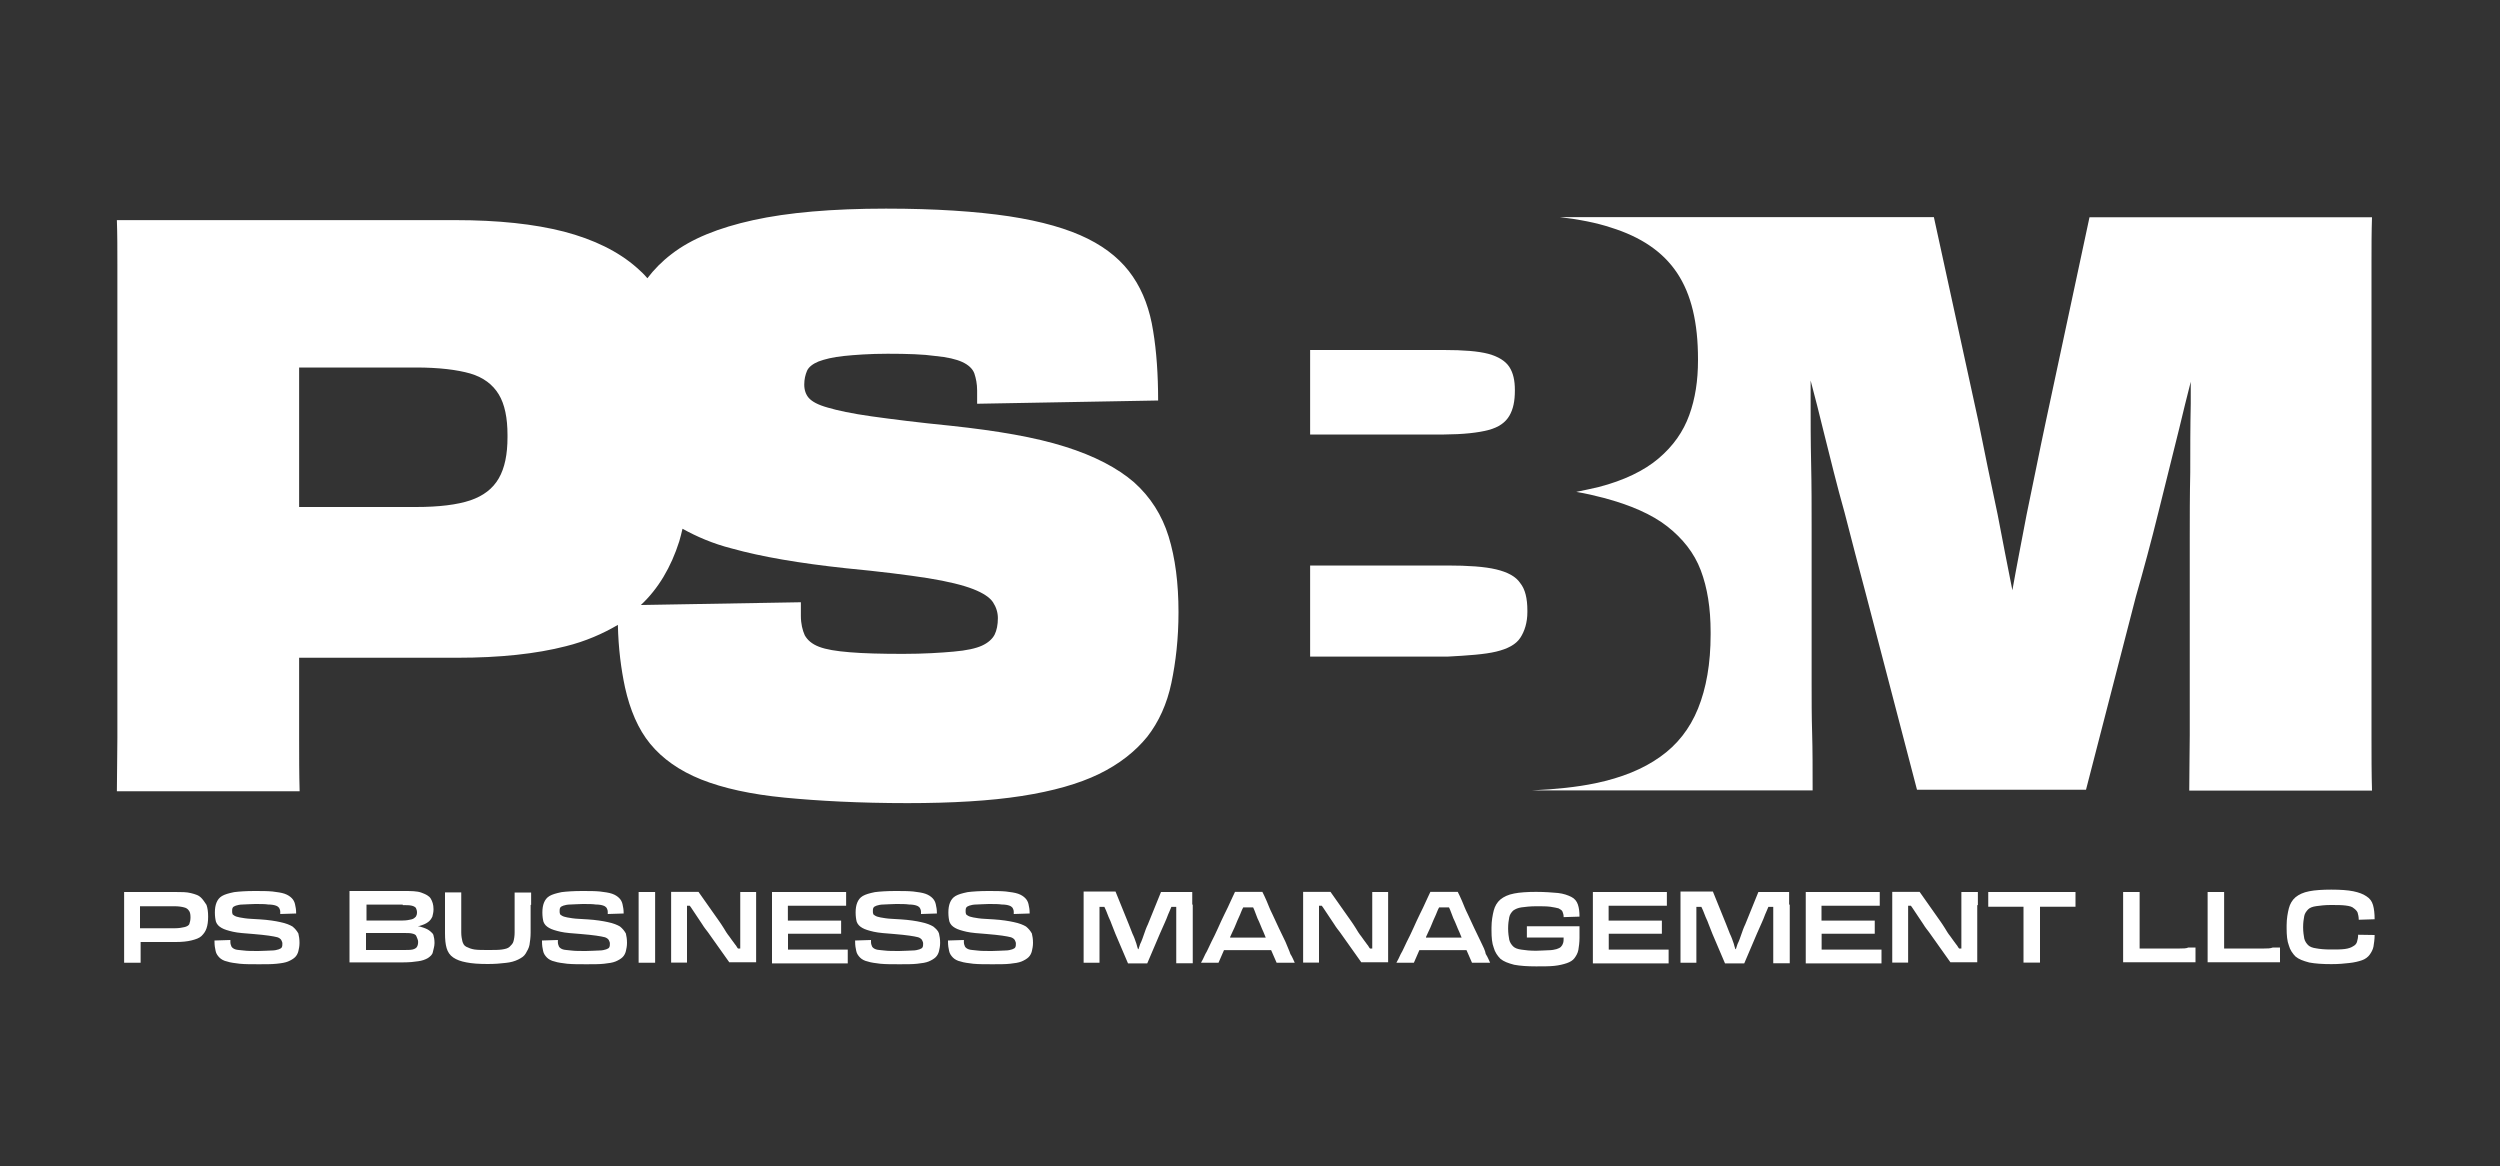 <?xml version="1.0" encoding="utf-8"?>
<!-- Generator: Adobe Illustrator 28.0.0, SVG Export Plug-In . SVG Version: 6.00 Build 0)  -->
<svg version="1.1" id="Layer_1" xmlns="http://www.w3.org/2000/svg" xmlns:xlink="http://www.w3.org/1999/xlink" x="0px" y="0px"
	 viewBox="0 0 2000 932.8" style="enable-background:new 0 0 2000 932.8;" xml:space="preserve">
<rect x="0" y="0" width="2000" height="932.8" fill="#333333" stroke="none"/>
<style type="text/css">
	.st0{fill:#FFFFFF;}
</style>
<path class="st0" d="M160.7,718c-1.8-1.8-4.4-2.6-7.9-3.5c-3.5-0.9-7.5-0.9-12.7-0.9H99.3c0,1.8,0,3.5,0,5.7c0,2.2,0,4.4,0,7.5v30.7
	c0,2.6,0,5.3,0,7s0,3.9,0,5.7h13.2c0-1.8,0-3.9,0-5.7s0-4.4,0-7v-3.9c2.2,0,4.8,0,7.5,0c2.6,0,5.3,0,7.9,0c2.6,0,4.8,0,7,0
	c2.2,0,4,0,5.7,0c4.8,0,9.2-0.4,12.7-1.3c3.5-0.9,6.1-1.8,7.9-3.5c1.8-1.8,3.1-3.5,4-6.1c0.9-2.6,1.3-5.7,1.3-9.2v-0.4
	c0-3.5-0.4-6.6-1.3-9.2C163.8,721.9,162.5,719.7,160.7,718z M152.4,733.8c0,2.2-0.4,3.9-0.9,5.3c-0.4,1.3-2.2,2.2-4,2.6
	c-1.8,0.4-4.4,0.9-7.5,0.9H112V725h27.7c3.1,0,5.7,0.4,7.5,0.9c1.8,0.4,3.1,1.3,3.9,2.6C151.9,729.4,152.4,731.1,152.4,733.8z"/>
<path class="st0" d="M234,741.2c-2.2-1.3-5.3-2.6-9.7-3.5c-3.9-0.9-9.7-1.8-16.2-2.2c-5.3-0.4-9.2-0.4-12.3-0.9
	c-3.1-0.4-5.3-0.9-6.6-1.3c-1.3-0.4-2.6-1.3-3.1-1.8c-0.4-0.9-0.4-1.8-0.4-2.6c0-0.9,0-1.8,0.4-2.6c0.4-0.9,1.3-1.3,2.6-1.8
	c1.3-0.4,3.1-0.9,5.7-0.9c2.6,0,5.7-0.4,9.7-0.4c4.4,0,7.9,0,10.5,0.4c2.6,0,4.8,0.4,6.1,0.9c1.3,0.4,2.2,1.3,2.6,1.8
	c0.4,0.9,0.9,1.8,0.9,3.1v1.8l12.7-0.4v-0.9c0-2.2-0.4-4.4-0.9-6.6c-0.4-1.8-1.3-3.5-2.6-4.8c-1.3-1.3-3.1-2.6-5.7-3.5
	c-2.6-0.9-5.7-1.3-9.7-1.8c-3.9-0.4-8.8-0.4-14.5-0.4c-6.6,0-12.3,0.4-16.2,0.9c-4.4,0.9-7.5,1.8-9.7,3.1c-2.2,1.3-3.5,3.1-4.4,5.3
	c-0.9,2.2-1.3,4.8-1.3,7.9c0,3.1,0.4,5.7,0.9,7.5c0.9,2.2,2.2,3.5,4.4,4.8c2.2,1.3,5.3,2.2,9.2,3.1c3.9,0.9,9.7,1.3,16.2,1.8
	c5.3,0.4,9.2,0.9,12.3,1.3c3.1,0.4,5.3,0.9,7,1.3c1.3,0.4,2.6,1.3,3.1,2.2c0.4,0.9,0.9,1.8,0.9,2.6c0,1.3,0,2.2-0.4,3.1
	c-0.4,0.9-1.3,1.3-2.6,1.8c-1.3,0.4-3.1,0.9-5.7,0.9c-2.6,0-6.1,0.4-10.5,0.4c-4.8,0-8.8,0-11.8-0.4s-5.3-0.4-6.6-0.9
	c-1.3-0.4-2.6-1.3-3.1-2.2c-0.4-0.9-0.9-2.2-0.9-3.5v-1.8l-12.7,0.4v0.9c0,3.1,0.4,5.3,0.9,7.5c0.4,2.2,1.8,4,3.1,5.3
	c1.3,1.3,3.5,2.6,6.1,3.1c2.6,0.9,6.1,1.3,10.1,1.8c4.4,0.4,9.2,0.4,15.4,0.4c5.7,0,10.1,0,14-0.4c4-0.4,7-0.9,9.2-1.8
	c2.2-0.9,4.4-2.2,5.7-3.5c1.3-1.3,2.2-3.1,2.6-4.8s0.9-3.9,0.9-6.6c0-3.1-0.4-5.3-0.9-7.5C237.5,744.7,236.2,743,234,741.2z"/>
<path class="st0" d="M343.3,744.3c-1.8-1.3-4.4-2.2-7.5-3.1c-0.4,0-0.9,0-1.3-0.4c0.4,0,0.4,0,0.9,0c3.1-0.9,5.3-1.8,7-3.1
	c1.8-1.3,2.6-2.6,3.5-4.4c0.4-1.8,0.9-3.5,0.9-5.7v-0.4c0-3.5-0.9-6.1-2.2-8.3c-1.3-2.2-4-3.5-7.5-4.8c-3.5-1.3-8.3-1.3-14.9-1.3
	h-42.6c0,1.8,0,3.1,0,4.8c0,1.8,0,3.5,0,5.3v33.8c0,1.8,0,3.5,0,5.3c0,1.8,0,2.6,0,4c0,1.3,0,2.6,0,3.9h43c4.8,0,8.8-0.4,11.9-0.9
	c3.1-0.4,5.7-1.3,7.9-2.6c1.8-1.3,3.5-2.6,3.9-4.8c0.4-2.2,1.3-4.4,1.3-7V754c0-2.2-0.4-4.4-0.9-6.1
	C346.4,746.9,345,745.6,343.3,744.3z M322.2,724.1c3.1,0,5.3,0,7,0.4c1.8,0.4,2.6,0.9,3.5,1.8c0.4,0.9,0.9,2.2,0.9,3.5
	c0,1.8-0.4,2.6-0.9,3.5c-0.9,0.9-1.8,1.8-3.5,2.2c-1.8,0.4-3.9,0.9-7,0.9h-29v-12.7h29V724.1z M334.5,753.5c0,1.8-0.4,3.1-0.9,3.9
	c-0.4,0.9-1.8,1.8-3.5,2.2s-4.4,0.4-7.5,0.4h-29.8v-13.6h29.8c3.1,0,5.3,0,7,0.4s3.1,0.9,3.5,2.2
	C333.6,750.4,334.5,751.8,334.5,753.5z"/>
<path class="st0" d="M424.9,724.1c0-2.2,0-3.9,0-5.7c0-1.8,0-3.1,0-4.4h-13.2c0,1.3,0,3.1,0,4.4c0,1.8,0,3.5,0,5.7v21.9
	c0,2.6-0.4,5.3-0.9,7c-0.4,1.8-1.8,3.1-3.1,4.4c-1.3,1.3-3.5,1.8-6.1,2.2c-2.6,0.4-6.6,0.4-11,0.4s-8.3,0-11-0.4
	c-2.6-0.4-4.8-1.3-6.6-2.2c-1.8-0.9-2.6-2.6-3.1-4.4c-0.4-1.8-0.9-4-0.9-7v-22.4c0-1.8,0-3.5,0-5.3c0-1.8,0-3.1,0-4.4H356
	c0,1.3,0,3.1,0,4.4c0,1.8,0,3.5,0,5.7v6.1c0,0.9,0,2.2,0,3.5c0,1.3,0,2.6,0,3.9c0,1.3,0,3.1,0,4.4c0,1.3,0,3.1,0,4.8
	c0,4.8,0.4,8.8,1.3,11.8c0.9,3.1,2.6,5.7,5.3,7.5c2.6,1.8,6.1,3.1,10.5,3.9c4.4,0.9,10.1,1.3,17.1,1.3c5.7,0,10.5-0.4,14.5-0.9
	c3.9-0.4,7-1.3,9.7-2.6c2.6-1.3,4.8-2.6,6.1-4.8c1.3-2.2,2.6-4.4,3.1-7c0.4-2.6,0.9-6.1,0.9-9.7c0-1.8,0-3.5,0-4.8
	c0-1.3,0-3.1,0-4.4c0-1.3,0-2.6,0-3.9c0-1.3,0-2.2,0-3.5v-5.7H424.9z"/>
<path class="st0" d="M496,741.2c-2.2-1.3-5.3-2.6-9.7-3.5c-4-0.9-9.7-1.8-16.2-2.2c-5.3-0.4-9.2-0.4-12.3-0.9
	c-3.1-0.4-5.3-0.9-6.6-1.3c-1.3-0.4-2.6-1.3-3.1-1.8c-0.4-0.9-0.4-1.8-0.4-2.6c0-0.9,0-1.8,0.4-2.6c0.4-0.9,1.3-1.3,2.6-1.8
	c1.3-0.4,3.1-0.9,5.7-0.9c2.6,0,5.7-0.4,9.7-0.4c4.4,0,7.9,0,10.5,0.4c2.6,0,4.8,0.4,6.1,0.9c1.3,0.4,2.2,1.3,2.6,1.8
	c0.4,0.9,0.9,1.8,0.9,3.1v1.8l12.7-0.4v-0.9c0-2.2-0.4-4.4-0.9-6.6c-0.4-1.8-1.3-3.5-2.6-4.8c-1.3-1.3-3.1-2.6-5.7-3.5
	c-2.6-0.9-5.7-1.3-9.7-1.8c-3.9-0.4-8.8-0.4-14.5-0.4c-6.6,0-12.3,0.4-16.2,0.9c-4.4,0.9-7.5,1.8-9.7,3.1c-2.2,1.3-3.5,3.1-4.4,5.3
	c-0.9,2.2-1.3,4.8-1.3,7.9c0,3.1,0.4,5.7,0.9,7.5c0.9,2.2,2.2,3.5,4.4,4.8c2.2,1.3,5.3,2.2,9.2,3.1c3.9,0.9,9.7,1.3,16.2,1.8
	c5.3,0.4,9.2,0.9,12.3,1.3c3.1,0.4,5.3,0.9,7,1.3c1.3,0.4,2.6,1.3,3.1,2.2c0.4,0.9,0.9,1.8,0.9,2.6c0,1.3,0,2.2-0.4,3.1
	c-0.4,0.9-1.3,1.3-2.6,1.8c-1.3,0.4-3.1,0.9-5.7,0.9c-2.6,0-6.1,0.4-10.5,0.4c-4.8,0-8.8,0-11.8-0.4s-5.3-0.4-6.6-0.9
	c-1.3-0.4-2.6-1.3-3.1-2.2c-0.4-0.9-0.9-2.2-0.9-3.5v-1.8l-12.7,0.4v0.9c0,3.1,0.4,5.3,0.9,7.5c0.4,2.2,1.8,4,3.1,5.3
	c1.3,1.3,3.5,2.6,6.1,3.1c2.6,0.9,6.1,1.3,10.1,1.8c4.4,0.4,9.2,0.4,15.4,0.4c5.7,0,10.1,0,14-0.4c3.9-0.4,7-0.9,9.2-1.8
	c2.2-0.9,4.4-2.2,5.7-3.5c1.3-1.3,2.2-3.1,2.6-4.8c0.4-1.8,0.9-3.9,0.9-6.6c0-3.1-0.4-5.3-0.9-7.5C499.5,744.7,498.2,743,496,741.2z
	"/>
<path class="st0" d="M524.1,723.7c0-2.2,0-4,0-5.3c0-1.3,0-3.1,0-4.8h-13.2c0,1.8,0,3.5,0,4.8c0,1.3,0,3.1,0,5.3v33.8
	c0,1.8,0,3.5,0,5.3c0,1.3,0,3.1,0,3.9c0,1.3,0,2.6,0,3.5h13.2c0-1.3,0-2.6,0-3.9c0-1.3,0-2.6,0-4c0-1.3,0-3.1,0-5.3V723.7z"/>
<path class="st0" d="M604.9,724.1c0-2.2,0-3.9,0-5.7c0-1.8,0-3.1,0-4.8h-12.7c0,2.2,0,4.4,0,6.6c0,2.6,0,4.8,0,7.5
	c0,2.6,0,4.8,0,6.6c0,1.3,0,2.6,0,4.4c0,1.8,0,3.5,0,5.7c0,2.2,0,4,0,6.1s0,4,0,5.7c0,0.9,0,1.8,0,2.6h-1.8
	c-0.9-0.9-1.3-2.2-2.2-3.1c-1.8-2.2-3.1-4.4-4.8-6.6c-1.8-2.2-3.1-4.4-4.4-6.6c-1.3-2.2-2.6-3.9-3.5-5.3l-16.7-23.7h-21.9
	c0,1.8,0,3.5,0,4.8c0,1.3,0,3.5,0,5.3v33.8c0,1.8,0,3.1,0,4.4c0,1.3,0,2.2,0,3.1s0,1.8,0,2.6c0,0.9,0,1.8,0,2.6h12.7
	c0-2.2,0-4.4,0-7c0-2.6,0-4.8,0-7c0-2.2,0-4.4,0-6.1s0-4,0-6.1c0-2.2,0-4.8,0-7c0-2.6,0-4.8,0-7.5c0-1.8,0-3.1,0-4.8h2.2
	c0.4,0.4,0.9,1.3,1.3,1.8c1.3,2.2,3.1,4.4,4.4,6.6c1.3,2.2,3.1,4.4,4.4,6.6c1.3,2.2,3.1,4.4,4.4,6.1l17.1,24.1h21.5
	c0-1.8,0-3.9,0-5.7c0-1.8,0-4.4,0-7.5V724.1z"/>
<path class="st0" d="M664.1,759.7c-2.6,0-5.3,0-8.3,0c-3.1,0-5.3,0-7.9,0c-2.6,0-4.8,0-7,0h-10.5v-12.7h13.2c1.8,0,3.5,0,4.8,0
	c1.8,0,3.1,0,4.8,0c1.8,0,3.5,0,5.3,0c1.8,0,4,0,6.1,0s5.3,0,8.3,0v-10.5h-42.6v-11.9h8.3c2.6,0,5.7,0,8.8,0c3.1,0,6.1,0,9.7,0
	c3.5,0,6.6,0,10.1,0c3.5,0,6.6,0,9.7,0v-11h-59.3c0,1.8,0,3.1,0,4.8c0,1.8,0,3.5,0,5.3v33.8c0,1.8,0,3.5,0,5.3c0,1.8,0,2.6,0,3.9
	c0,1.3,0,2.6,0,4h60.6v-11c-1.8,0-3.9,0-6.1,0C669.4,759.7,667.2,759.7,664.1,759.7z"/>
<path class="st0" d="M746.6,741.2c-2.2-1.3-5.3-2.6-9.7-3.5c-3.9-0.9-9.7-1.8-16.2-2.2c-5.3-0.4-9.2-0.4-12.3-0.9
	c-3.1-0.4-5.3-0.9-6.6-1.3c-1.3-0.4-2.6-1.3-3.1-1.8c-0.4-0.9-0.4-1.8-0.4-2.6c0-0.9,0-1.8,0.4-2.6c0.4-0.9,1.3-1.3,2.6-1.8
	c1.3-0.4,3.1-0.9,5.7-0.9c2.6,0,5.7-0.4,9.7-0.4c4.4,0,7.9,0,10.5,0.4c2.6,0,4.8,0.4,6.1,0.9c1.3,0.4,2.2,1.3,2.6,1.8
	c0.4,0.9,0.9,1.8,0.9,3.1v1.8l12.7-0.4v-0.9c0-2.2-0.4-4.4-0.9-6.6c-0.4-1.8-1.3-3.5-2.6-4.8c-1.3-1.3-3.1-2.6-5.7-3.5
	c-2.6-0.9-5.7-1.3-9.7-1.8c-4-0.4-8.8-0.4-14.5-0.4c-6.6,0-12.3,0.4-16.2,0.9c-4.4,0.9-7.5,1.8-9.7,3.1c-2.2,1.3-3.5,3.1-4.4,5.3
	c-0.9,2.2-1.3,4.8-1.3,7.9c0,3.1,0.4,5.7,0.9,7.5c0.9,2.2,2.2,3.5,4.4,4.8c2.2,1.3,5.3,2.2,9.2,3.1c4,0.9,9.7,1.3,16.2,1.8
	c5.3,0.4,9.2,0.9,12.3,1.3c3.1,0.4,5.3,0.9,7,1.3c1.3,0.4,2.6,1.3,3.1,2.2c0.4,0.9,0.9,1.8,0.9,2.6c0,1.3,0,2.2-0.4,3.1
	c-0.4,0.9-1.3,1.3-2.6,1.8c-1.3,0.4-3.1,0.9-5.7,0.9c-2.6,0-6.1,0.4-10.5,0.4c-4.8,0-8.8,0-11.9-0.4c-3.1-0.4-5.3-0.4-6.6-0.9
	c-1.3-0.4-2.6-1.3-3.1-2.2c-0.4-0.9-0.9-2.2-0.9-3.5v-1.8l-12.7,0.4v0.9c0,3.1,0.4,5.3,0.9,7.5c0.4,2.2,1.8,4,3.1,5.3
	c1.3,1.3,3.5,2.6,6.1,3.1c2.6,0.9,6.1,1.3,10.1,1.8c4.4,0.4,9.2,0.4,15.4,0.4c5.7,0,10.1,0,14-0.4c3.9-0.4,7-0.9,9.2-1.8
	c2.2-0.9,4.4-2.2,5.7-3.5c1.3-1.3,2.2-3.1,2.6-4.8c0.4-1.8,0.9-3.9,0.9-6.6c0-3.1-0.4-5.3-0.9-7.5
	C750.6,744.7,748.8,743,746.6,741.2z"/>
<path class="st0" d="M820.8,741.2c-2.2-1.3-5.3-2.6-9.7-3.5c-4-0.9-9.7-1.8-16.2-2.2c-5.3-0.4-9.2-0.4-12.3-0.9
	c-3.1-0.4-5.3-0.9-6.6-1.3c-1.3-0.4-2.6-1.3-3.1-1.8c-0.4-0.9-0.4-1.8-0.4-2.6c0-0.9,0-1.8,0.4-2.6c0.4-0.9,1.3-1.3,2.6-1.8
	c1.3-0.4,3.1-0.9,5.7-0.9c2.6,0,5.7-0.4,9.7-0.4c4.4,0,7.9,0,10.5,0.4c2.6,0,4.8,0.4,6.1,0.9c1.3,0.4,2.2,1.3,2.6,1.8
	c0.4,0.9,0.9,1.8,0.9,3.1v1.8l12.7-0.4v-0.9c0-2.2-0.4-4.4-0.9-6.6c-0.4-1.8-1.3-3.5-2.6-4.8c-1.3-1.3-3.1-2.6-5.7-3.5
	c-2.6-0.9-5.7-1.3-9.7-1.8c-3.9-0.4-8.8-0.4-14.5-0.4c-6.6,0-12.3,0.4-16.2,0.9c-4.4,0.9-7.5,1.8-9.7,3.1c-2.2,1.3-3.5,3.1-4.4,5.3
	c-0.9,2.2-1.3,4.8-1.3,7.9c0,3.1,0.4,5.7,0.9,7.5c0.9,2.2,2.2,3.5,4.4,4.8c2.2,1.3,5.3,2.2,9.2,3.1c3.9,0.9,9.7,1.3,16.2,1.8
	c5.3,0.4,9.2,0.9,12.3,1.3c3.1,0.4,5.3,0.9,7,1.3c1.3,0.4,2.6,1.3,3.1,2.2c0.4,0.9,0.9,1.8,0.9,2.6c0,1.3,0,2.2-0.4,3.1
	c-0.4,0.9-1.3,1.3-2.6,1.8c-1.3,0.4-3.1,0.9-5.7,0.9c-2.6,0-6.1,0.4-10.5,0.4c-4.8,0-8.8,0-11.8-0.4s-5.3-0.4-6.6-0.9
	c-1.3-0.4-2.6-1.3-3.1-2.2c-0.4-0.9-0.9-2.2-0.9-3.5v-1.8l-12.7,0.4v0.9c0,3.1,0.4,5.3,0.9,7.5c0.4,2.2,1.8,4,3.1,5.3
	c1.3,1.3,3.5,2.6,6.1,3.1c2.6,0.9,6.1,1.3,10.1,1.8c4.4,0.4,9.2,0.4,15.4,0.4c5.7,0,10.1,0,14-0.4c3.9-0.4,7-0.9,9.2-1.8
	c2.2-0.9,4.4-2.2,5.7-3.5c1.3-1.3,2.2-3.1,2.6-4.8c0.4-1.8,0.9-3.9,0.9-6.6c0-3.1-0.4-5.3-0.9-7.5C824.3,744.7,823,743,820.8,741.2z
	"/>
<path class="st0" d="M953.8,723.7c0-2.2,0-4,0-5.3c0-1.3,0-3.1,0-4.8h-25l-10.5,25.9c-1.3,2.6-2.2,5.3-3.1,7.9
	c-0.9,2.6-1.8,5.3-3.1,7.9c-0.4,1.3-0.9,2.6-1.3,4h-0.4c-0.4-1.3-0.9-2.6-1.3-4.4c-0.9-2.6-1.8-5.3-3.1-7.9
	c-0.9-2.6-2.2-5.3-3.1-7.9l-10.5-25.9h-25.5c0,1.8,0,3.5,0,4.8c0,1.3,0,3.1,0,5.3v34.2c0,2.6,0,5.3,0,7s0,3.9,0,5.7h12.7
	c0-2.2,0-4.4,0-6.6c0-2.2,0-4.4,0-6.6c0-2.2,0-4.4,0-6.1s0-3.5,0-5.3s0-3.9,0-5.7s0-4,0-6.1c0-2.2,0-3.9,0-5.7c0-0.9,0-1.8,0-2.6
	h3.9c0.9,1.8,1.8,3.9,2.6,6.1c0.9,2.6,2.2,4.8,3.1,7.5c0.9,2.6,2.2,5.3,3.1,7.9l10.1,23.7h15.4l10.1-23.7c1.3-2.6,2.2-5.3,3.5-7.9
	c1.3-2.6,2.2-5.3,3.1-7.5c0.9-2.2,1.8-4,2.6-6.1h3.9c0,0.9,0,2.2,0,3.5c0,2.2,0,3.9,0,6.1c0,2.2,0,4.4,0,6.1c0,1.8,0,4,0,5.3
	c0,1.3,0,3.1,0,3.9c0,2.2,0,4.4,0,6.6c0,2.2,0,4.4,0,7c0,2.6,0,4.4,0,6.6h13.2c0-1.8,0-4,0-5.7s0-4.4,0-7v-34.2H953.8z"/>
<path class="st0" d="M1028.4,753.5c-1.8-3.5-3.5-7.5-5.3-11c-1.8-3.9-3.5-7.5-5.3-11.4c-1.8-3.5-3.1-7-4.4-10.1
	c-1.3-3.1-2.6-5.7-3.5-7.5H988c-0.9,2.2-2.2,4.4-3.5,7.5c-1.3,3.1-3.1,6.6-4.8,10.1c-1.8,3.5-3.5,7.5-5.3,11.4
	c-1.8,4-3.5,7.5-5.3,11c-1.8,3.5-3.1,7-4.8,9.7c-1.3,3.1-2.6,5.3-3.5,7h14l4.4-10.1h37.7l4.4,10.1h14.5c-0.9-1.8-1.8-4.4-3.5-7
	C1031.5,760.5,1029.7,757,1028.4,753.5z M984.1,749.6l2.2-4.8c1.8-3.5,3.1-7.5,4.8-11c1.3-2.6,2.2-5.7,3.5-7.9h7.9
	c1.3,2.6,2.2,5.7,3.5,8.8c1.8,3.5,3.1,7.5,4.8,11l1.8,4.4h-28.5V749.6z"/>
<path class="st0" d="M1110.5,724.1c0-2.2,0-3.9,0-5.7c0-1.8,0-3.1,0-4.8h-12.7c0,2.2,0,4.4,0,6.6c0,2.6,0,4.8,0,7.5
	c0,2.6,0,4.8,0,6.6c0,1.3,0,2.6,0,4.4c0,1.8,0,3.5,0,5.7c0,2.2,0,4,0,6.1s0,4,0,5.7c0,0.9,0,1.8,0,2.6h-1.8
	c-0.9-0.9-1.3-2.2-2.2-3.1c-1.8-2.2-3.1-4.4-4.8-6.6c-1.8-2.2-3.1-4.4-4.4-6.6c-1.3-2.2-2.6-3.9-3.5-5.3l-16.7-23.7h-21.9
	c0,1.8,0,3.5,0,4.8c0,1.3,0,3.5,0,5.3v33.8c0,1.8,0,3.1,0,4.4c0,1.3,0,2.2,0,3.1s0,1.8,0,2.6c0,0.9,0,1.8,0,2.6h12.7
	c0-2.2,0-4.4,0-7c0-2.6,0-4.8,0-7c0-2.2,0-4.4,0-6.1s0-4,0-6.1c0-2.2,0-4.8,0-7c0-2.6,0-4.8,0-7.5c0-1.8,0-3.1,0-4.8h2.2
	c0.4,0.4,0.9,1.3,1.3,1.8c1.3,2.2,3.1,4.4,4.4,6.6c1.3,2.2,3.1,4.4,4.4,6.6c1.3,2.2,3.1,4.4,4.4,6.1l17.1,24.1h21.5
	c0-1.8,0-3.9,0-5.7c0-1.8,0-4.4,0-7.5V724.1z"/>
<path class="st0" d="M1184.7,753.5c-1.8-3.5-3.5-7.5-5.3-11c-1.8-3.9-3.5-7.5-5.3-11.4c-1.8-3.5-3.1-7-4.4-10.1
	c-1.3-3.1-2.6-5.7-3.5-7.5h-21.9c-0.9,2.2-2.2,4.4-3.5,7.5c-1.3,3.1-3.1,6.6-4.8,10.1c-1.8,3.5-3.5,7.5-5.3,11.4
	c-1.8,4-3.5,7.5-5.3,11c-1.8,3.5-3.1,7-4.8,9.7c-1.3,3.1-2.6,5.3-3.5,7h14l4.4-10.1h37.7l4.4,10.1h14.5c-0.9-1.8-1.8-4.4-3.5-7
	C1188.2,760.5,1186.4,757,1184.7,753.5z M1140.8,749.6l2.2-4.8c1.8-3.5,3.1-7.5,4.8-11c1.3-2.6,2.2-5.7,3.5-7.9h7.9
	c1.3,2.6,2.2,5.7,3.5,8.8c1.8,3.5,3.1,7.5,4.8,11l1.8,4.4h-28.5V749.6z"/>
<path class="st0" d="M1221.5,750h29.4c0,1.8,0,3.1-0.4,4.4c-0.4,1.3-0.9,2.2-1.8,3.1c-0.9,0.9-2.2,1.3-3.5,1.8
	c-1.3,0.4-3.9,0.9-6.6,0.9c-2.6,0-5.7,0.4-9.7,0.4c-4.8,0-8.8-0.4-11.8-0.9c-3.1-0.4-5.3-1.3-6.6-2.6c-1.3-1.3-2.6-3.1-3.1-5.3
	c-0.4-2.2-0.9-5.3-0.9-8.8v-0.4c0-3.5,0.4-6.1,0.9-8.8c0.4-2.2,1.8-4,3.1-5.3c1.8-1.3,3.9-2.2,6.6-2.6c3.1-0.4,7-0.9,11.8-0.9
	s8.3,0,11.4,0.4s4.8,0.9,6.6,1.3c1.3,0.9,2.6,1.3,3.1,2.6c0.4,1.3,0.9,2.2,0.9,4v0.4l12.7-0.4c0-4-0.4-7-1.3-9.7
	c-0.9-2.6-2.6-4.8-5.3-6.1c-2.6-1.3-6.1-2.6-10.5-3.1c-4.4-0.4-10.5-0.9-17.6-0.9c-7,0-13.2,0.4-17.6,1.3c-4.8,0.9-8.3,2.6-11,4.8
	c-2.6,2.2-4.4,5.3-5.3,8.8c-0.9,3.5-1.8,8.3-1.8,13.6v2.6c0,5.3,0.4,10.1,1.8,13.6c0.9,3.5,3.1,6.6,5.3,8.8c2.6,2.2,6.1,3.5,11,4.8
	c4.8,0.9,10.5,1.3,17.6,1.3c5.7,0,10.5,0,14.5-0.4c3.9-0.4,7.5-1.3,10.1-2.2c2.6-0.9,4.8-2.2,6.1-4c1.3-1.8,2.6-3.9,3.1-6.6
	c0.4-2.6,0.9-5.7,0.9-9.7c0-0.9,0-1.8,0-2.6c0-0.9,0-2.2,0-3.5c0-1.3,0-2.2,0-3.1h-42.1V750z"/>
<path class="st0" d="M1320.7,759.7c-2.6,0-5.3,0-8.3,0c-3.1,0-5.3,0-7.9,0c-2.6,0-4.8,0-7,0h-10.5v-12.7h13.2c1.8,0,3.5,0,4.8,0
	c1.8,0,3.1,0,4.8,0c1.8,0,3.5,0,5.3,0c1.8,0,3.9,0,6.1,0c2.2,0,5.3,0,8.3,0v-10.5h-42.6v-11.9h8.3c2.6,0,5.7,0,8.8,0s6.1,0,9.7,0
	s6.6,0,10.1,0s6.6,0,9.7,0v-11h-59.2c0,1.8,0,3.1,0,4.8c0,1.8,0,3.5,0,5.3v33.8c0,1.8,0,3.5,0,5.3c0,1.8,0,2.6,0,3.9
	c0,1.3,0,2.6,0,4h60.6v-11c-1.8,0-4,0-6.1,0C1326,759.7,1323.3,759.7,1320.7,759.7z"/>
<path class="st0" d="M1431.3,723.7c0-2.2,0-4,0-5.3c0-1.3,0-3.1,0-4.8h-24.6l-10.5,25.9c-1.3,2.6-2.2,5.3-3.1,7.9
	c-0.9,2.6-1.8,5.3-3.1,7.9c-0.4,1.3-0.9,2.6-1.3,4h-0.4c-0.4-1.3-0.9-2.6-1.3-4.4c-0.9-2.6-1.8-5.3-3.1-7.9
	c-0.9-2.6-2.2-5.3-3.1-7.9l-10.5-25.9h-25.9c0,1.8,0,3.5,0,4.8c0,1.3,0,3.1,0,5.3v34.2c0,2.6,0,5.3,0,7s0,3.9,0,5.7h12.7
	c0-2.2,0-4.4,0-6.6c0-2.2,0-4.4,0-6.6c0-2.2,0-4.4,0-6.1s0-3.5,0-5.3s0-3.9,0-5.7s0-4,0-6.1c0-2.2,0-3.9,0-5.7c0-0.9,0-1.8,0-2.6h4
	c0.9,1.8,1.8,3.9,2.6,6.1c0.9,2.6,2.2,4.8,3.1,7.5c0.9,2.6,2.2,5.3,3.1,7.9l10.1,23.7h15.4l10.1-23.7c1.3-2.6,2.2-5.3,3.5-7.9
	c1.3-2.6,2.2-5.3,3.1-7.5c0.9-2.2,1.8-4,2.6-6.1h3.9c0,0.9,0,2.2,0,3.5c0,2.2,0,3.9,0,6.1c0,2.2,0,4.4,0,6.1c0,1.8,0,4,0,5.3
	c0,1.3,0,3.1,0,3.9c0,2.2,0,4.4,0,6.6c0,2.2,0,4.4,0,7c0,2.6,0,4.4,0,6.6h13.2c0-1.8,0-4,0-5.7s0-4.4,0-7v-34.2H1431.3z"/>
<path class="st0" d="M1491,759.7c-2.6,0-5.3,0-8.3,0c-3.1,0-5.3,0-7.9,0c-2.6,0-4.8,0-7,0h-10.5v-12.7h13.2c1.8,0,3.5,0,4.8,0
	c1.8,0,3.1,0,4.8,0s3.5,0,5.3,0s4,0,6.1,0c2.2,0,5.3,0,8.3,0v-10.5h-42.6v-11.9h8.3c2.6,0,5.7,0,8.8,0c3.1,0,6.1,0,9.7,0
	c3.5,0,6.6,0,10.1,0c3.5,0,6.6,0,9.7,0v-11h-59.2c0,1.8,0,3.1,0,4.8c0,1.8,0,3.5,0,5.3v33.8c0,1.8,0,3.5,0,5.3c0,1.8,0,2.6,0,3.9
	c0,1.3,0,2.6,0,4h60.6v-11c-1.8,0-3.9,0-6.1,0C1496.3,759.7,1493.6,759.7,1491,759.7z"/>
<path class="st0" d="M1582.3,724.1c0-2.2,0-3.9,0-5.7c0-1.8,0-3.1,0-4.8h-13.2c0,2.2,0,4.4,0,6.6c0,2.6,0,4.8,0,7.5
	c0,2.6,0,4.8,0,6.6c0,1.3,0,2.6,0,4.4c0,1.8,0,3.5,0,5.7c0,2.2,0,4,0,6.1s0,4,0,5.7c0,0.9,0,1.8,0,2.6h-1.8
	c-0.9-0.9-1.3-2.2-2.2-3.1c-1.8-2.2-3.1-4.4-4.8-6.6c-1.8-2.2-3.1-4.4-4.4-6.6c-1.3-2.2-2.6-3.9-3.5-5.3l-16.7-23.7h-21.9
	c0,1.8,0,3.5,0,4.8c0,1.3,0,3.5,0,5.3v33.8c0,1.8,0,3.1,0,4.4c0,1.3,0,2.2,0,3.1s0,1.8,0,2.6c0,0.9,0,1.8,0,2.6h12.7
	c0-2.2,0-4.4,0-7c0-2.6,0-4.8,0-7c0-2.2,0-4.4,0-6.1s0-4,0-6.1c0-2.2,0-4.8,0-7c0-2.6,0-4.8,0-7.5c0-1.8,0-3.1,0-4.8h2.2
	c0.4,0.4,0.9,1.3,1.3,1.8c1.3,2.2,3.1,4.4,4.4,6.6c1.3,2.2,3.1,4.4,4.4,6.6c1.3,2.2,3.1,4.4,4.4,6.1l17.1,24.1h21.5
	c0-1.8,0-3.9,0-5.7c0-1.8,0-4.4,0-7.5v-32.5H1582.3z"/>
<path class="st0" d="M1590.2,725.4c1.3,0,3.1,0,4.8,0c1.8,0,3.5,0,5.3,0c1.8,0,3.5,0,5.3,0c1.8,0,3.5,0,5.3,0h7.9v32
	c0,1.8,0,3.5,0,5.3c0,1.3,0,2.6,0,3.9c0,1.3,0,2.6,0,3.5h13.2c0-1.3,0-2.6,0-3.5c0-1.3,0-2.6,0-3.9c0-1.3,0-3.1,0-5.3v-32h14
	c0.9,0,2.2,0,3.9,0c1.8,0,3.1,0,4.8,0c1.8,0,3.5,0,5.7,0v-11.8h-69.8v11.8H1590.2z"/>
<path class="st0" d="M1743.8,758.8c-2.6,0-5.3,0-7.5,0c-2.6,0-4.8,0-7.5,0h-17.1v-35.1c0-2.2,0-4,0-5.3c0-1.8,0-3.1,0-4.8h-13.2
	c0,1.8,0,3.1,0,4.8c0,1.8,0,3.5,0,5.3v33.8c0,1.8,0,3.5,0,4.8c0,1.3,0,2.6,0,4c0,1.3,0,2.6,0,3.5h57.9v-11.8c-1.8,0-3.5,0-5.7,0
	C1749.1,758.8,1746.4,758.8,1743.8,758.8z"/>
<path class="st0" d="M1811.4,758.8c-2.6,0-5.3,0-7.5,0c-2.6,0-4.8,0-7.5,0h-17.1v-35.1c0-2.2,0-4,0-5.3c0-1.8,0-3.1,0-4.8h-13.2
	c0,1.8,0,3.1,0,4.8c0,1.8,0,3.5,0,5.3v33.8c0,1.8,0,3.5,0,4.8c0,1.3,0,2.6,0,4c0,1.3,0,2.6,0,3.5h57.9v-11.8c-1.8,0-3.5,0-5.7,0
	C1816.2,758.8,1814,758.8,1811.4,758.8z"/>
<path class="st0" d="M1886.5,747.8c0,2.2-0.4,3.9-0.9,5.7c-0.4,1.3-1.3,2.6-3.1,3.5c-1.3,0.9-3.5,1.8-6.6,2.2
	c-3.1,0.4-6.6,0.4-11.4,0.4s-8.8-0.4-11.4-0.9c-3.1-0.4-5.3-1.3-6.6-2.6c-1.3-1.3-2.6-3.1-3.1-5.3c-0.4-2.2-0.9-5.3-0.9-8.8v-0.4
	c0-3.5,0.4-6.1,0.9-8.8c0.4-2.2,1.8-3.9,3.1-5.3c1.3-1.3,3.5-2.2,6.6-2.6c3.1-0.4,6.6-0.9,11.4-0.9s8.8,0,11.9,0.4
	c3.1,0.4,5.3,0.9,6.6,2.2c1.3,0.9,2.6,2.2,3.1,3.5c0.4,1.3,0.9,3.5,0.9,5.7l12.7-0.4c0-4.4-0.4-8.3-1.3-11.4c-0.9-3.1-2.6-5.3-5.3-7
	c-2.6-1.8-6.1-3.1-10.5-4c-4.4-0.9-10.5-1.3-17.6-1.3c-7,0-13.2,0.4-17.6,1.3c-4.8,0.9-8.3,2.6-11,4.8c-2.6,2.2-4.4,5.3-5.3,8.8
	c-0.9,3.5-1.8,8.3-1.8,13.6v2.6c0,5.3,0.4,10.1,1.8,13.6c0.9,3.5,3.1,6.6,5.3,8.8c2.6,2.2,6.1,3.5,11,4.8c4.8,0.9,10.5,1.3,17.6,1.3
	c5.7,0,10.5-0.4,14.5-0.9c3.9-0.4,7.5-1.3,10.1-2.2c2.6-0.9,4.8-2.6,6.1-4.4c1.3-1.8,2.6-4,3.1-6.6c0.4-2.6,0.9-5.7,0.9-9.2
	L1886.5,747.8z"/>
<path class="st0" d="M1726.7,409.9c5.7-22.8,11.4-45.6,16.7-67.2c3.1-12.7,6.1-25.5,9.2-37.3c0,5.7,0,11.4,0,17.6
	c-0.4,18-0.4,36.4-0.4,54.9c-0.4,18.4-0.4,36.4-0.4,53.1c0,17.1,0,32,0,44.8c0,12.7,0,23.3,0,30.3c0,17.1,0,32,0,44.8
	c0,12.3,0,25,0,37.3c0,12.3-0.4,27.2-0.4,44.3h146.2c-0.4-13.6-0.4-28.1-0.4-43c0-14.9,0-32,0-51.3V251.9c0-15.4,0-29.4,0-42.1
	c0-12.3,0-24.6,0.4-36h-226L1636.7,337c-5.3,24.6-10.1,49.6-15.4,74.6c-3.9,20.6-7.9,40.8-11.4,60.6c-3.9-19.8-7.9-39.9-11.8-60.6
	c-5.3-25-10.5-50-15.4-74.6l-35.6-163.3h-299.3c15.4,1.8,29,4.4,40.8,8.3c24.1,7.5,41.7,19.3,53.1,36.4
	c11.4,17.1,16.7,39.9,16.7,68.9v0.9c0,16.2-2.2,30.7-7,43.9s-12.7,24.6-24.6,34.7c-11.4,9.7-27.7,17.6-47.8,22.8
	c-5.7,1.3-11.4,2.6-18,3.9c7.9,1.3,15.4,3.1,21.9,4.8c21.5,5.7,38.6,13.2,50.9,22.8c12.3,9.7,21.5,21.1,26.8,35.1
	c5.3,14,7.9,30.3,7.9,49.6v1.8c0,23.3-3.5,43-10.1,59.3c-6.6,16.2-16.7,29-30.3,38.6c-13.6,9.7-30.7,16.7-51.8,21.1
	c-14.9,3.1-31.6,4.8-50.5,5.7h224.3c0-17.1,0-32.5-0.4-46.1c-0.4-13.2-0.4-26.3-0.4-38.6c0-12.3,0-26.3,0-41.3c0-10.1,0-21.9,0-36.4
	s0-30.3,0-47c0-17.1,0-34.2-0.4-52.2c-0.4-17.6-0.4-34.7-0.4-51.8c0-4.8,0-9.7,0-14.5c3.5,13.2,7,26.8,10.5,41.3
	c5.3,21.1,10.5,42.6,16.7,64.5c5.7,22.4,11.4,43.9,17.1,65.4l40.8,156.2h135.2l39.9-154.5C1714.8,455.9,1721,433.1,1726.7,409.9z"/>
<path class="st0" d="M1196.9,521.3c9.2-2.2,15.8-5.7,19.3-11s5.7-12.3,5.7-20.6v-1.3c0-9.7-1.8-17.1-5.7-21.9
	c-3.5-5.3-10.1-8.8-19.3-11c-9.2-2.2-22.4-3.1-39.1-3.1h-109.7v72.9h109.7C1174.6,524.4,1187.7,523.5,1196.9,521.3z"/>
<path class="st0" d="M1190.8,344c8.3-2.2,13.6-6.1,16.7-11.4c3.1-5.3,4.4-11.8,4.4-20.2V312c0-7.5-1.3-13.6-4.4-18.4
	c-3.1-4.8-8.8-8.3-16.7-10.5c-8.3-2.2-20.2-3.1-35.6-3.1h-107.1v67.6h107.1C1170.6,347.5,1182.5,346.2,1190.8,344z"/>
<path class="st0" d="M239.3,526.2c1.3,0,2.6,0,4.4,0c14.9,0,29.8,0,44.8,0c14.9,0,29,0,42.1,0s25,0,35.1,0c34.2,0,63.2-3.1,86.9-9.2
	c15.8-3.9,29.8-10.1,41.7-17.1c0.4,18.9,2.6,35.5,5.7,50c4,18,10.5,33.4,20.2,45.2c9.7,11.8,23.3,21.5,40.8,28.5
	c17.6,7,39.9,11.9,66.7,14.5c26.8,2.6,59.7,4.4,98.3,4.4c35.5,0,66.3-1.8,91.3-5.7c25-3.9,45.6-9.7,61.9-17.6
	c16.2-7.9,29-18,38.6-29.8c9.2-11.8,15.8-26.3,19.3-43c3.5-16.7,5.7-35.6,5.7-56.6c0-23.3-2.6-43.4-7.9-60.6
	c-5.3-17.1-14.5-31.6-27.7-43.4c-13.2-11.4-31.6-21.1-55.3-28.5c-23.7-7.5-54-12.7-91.3-16.7c-26.3-2.6-47.4-5.3-63.2-7.5
	c-15.8-2.2-27.7-4.8-35.1-7c-7.9-2.2-12.7-4.8-15.4-7.9c-2.2-2.6-3.5-6.1-3.5-10.5c0-4.4,0.9-7.9,2.2-11c1.3-3.1,4.8-5.7,9.2-7.5
	c4.8-1.8,11.4-3.5,20.2-4.4c8.8-0.9,20.6-1.8,35.1-1.8c15.8,0,28.5,0.4,38.2,1.8c9.7,0.9,16.7,2.6,21.5,4.8c4.8,2.2,8.3,5.3,9.7,9.2
	c1.3,4,2.2,8.3,2.2,13.6V323l144.8-2.6c0-20.6-1.3-39.5-4-55.7c-2.6-16.7-7.9-31.2-16.2-43.4c-8.3-12.3-20.2-22.4-36-30.3
	c-15.8-7.9-36.9-14-63.2-18c-26.3-3.9-58.8-6.1-98.3-6.1c-43,0-78.6,3.1-106.2,9.2c-27.7,6.1-49.6,14.9-65.4,27.2
	c-7.5,5.7-14,12.3-19.3,19.3c-2.6-3.1-5.3-5.7-8.3-8.3c-14.9-13.2-34.7-22.8-58.4-29c-23.7-6.1-52.7-9.2-86.9-9.2H93.5
	c0.4,11.4,0.4,23.3,0.4,35.6c0,12.3,0,26.3,0,42.1v284.8c0,19.8,0,36.9,0,51.8c0,14.5-0.4,29-0.4,42.6h146.2
	c-0.4-13.6-0.4-28.1-0.4-43s0-32,0-51.4V526.2z M543.4,433.1c0.9-3.1,1.8-6.6,2.6-10.1c11,6.1,24.1,11.9,39.5,15.8
	c23.7,6.6,54,11.8,91.3,15.8c27.2,2.6,48.7,5.3,65.4,7.9c16.2,2.6,28.5,5.7,36.4,8.8c7.9,3.1,13.2,6.6,15.8,10.5
	c2.6,4,3.9,8.3,3.9,12.7c0,5.3-0.9,9.7-2.6,13.2c-1.8,3.5-5.3,6.6-10.1,8.8c-4.8,2.2-12.3,3.9-22.8,4.8c-10.1,0.9-23.7,1.8-40.4,1.8
	c-17.6,0-32-0.4-42.6-1.3c-11-0.9-18.9-2.2-24.6-4.4c-5.7-2.2-9.2-5.3-11.4-9.2c-1.8-4-3.1-9.2-3.1-15.4v-11L512.7,484
	C526.7,470.9,536.8,453.8,543.4,433.1z M239.3,294h93.5c18.4,0,32.9,1.8,43.4,4.8c10.5,3.1,18,8.8,22.8,16.7c4.8,7.9,7,18.9,7,32.5
	v1.8c0,13.6-2.2,24.6-7,32.9c-4.8,8.3-12.3,14-22.8,17.6c-10.5,3.5-25,5.3-43.4,5.3h-93.5V294z"/>
</svg>

